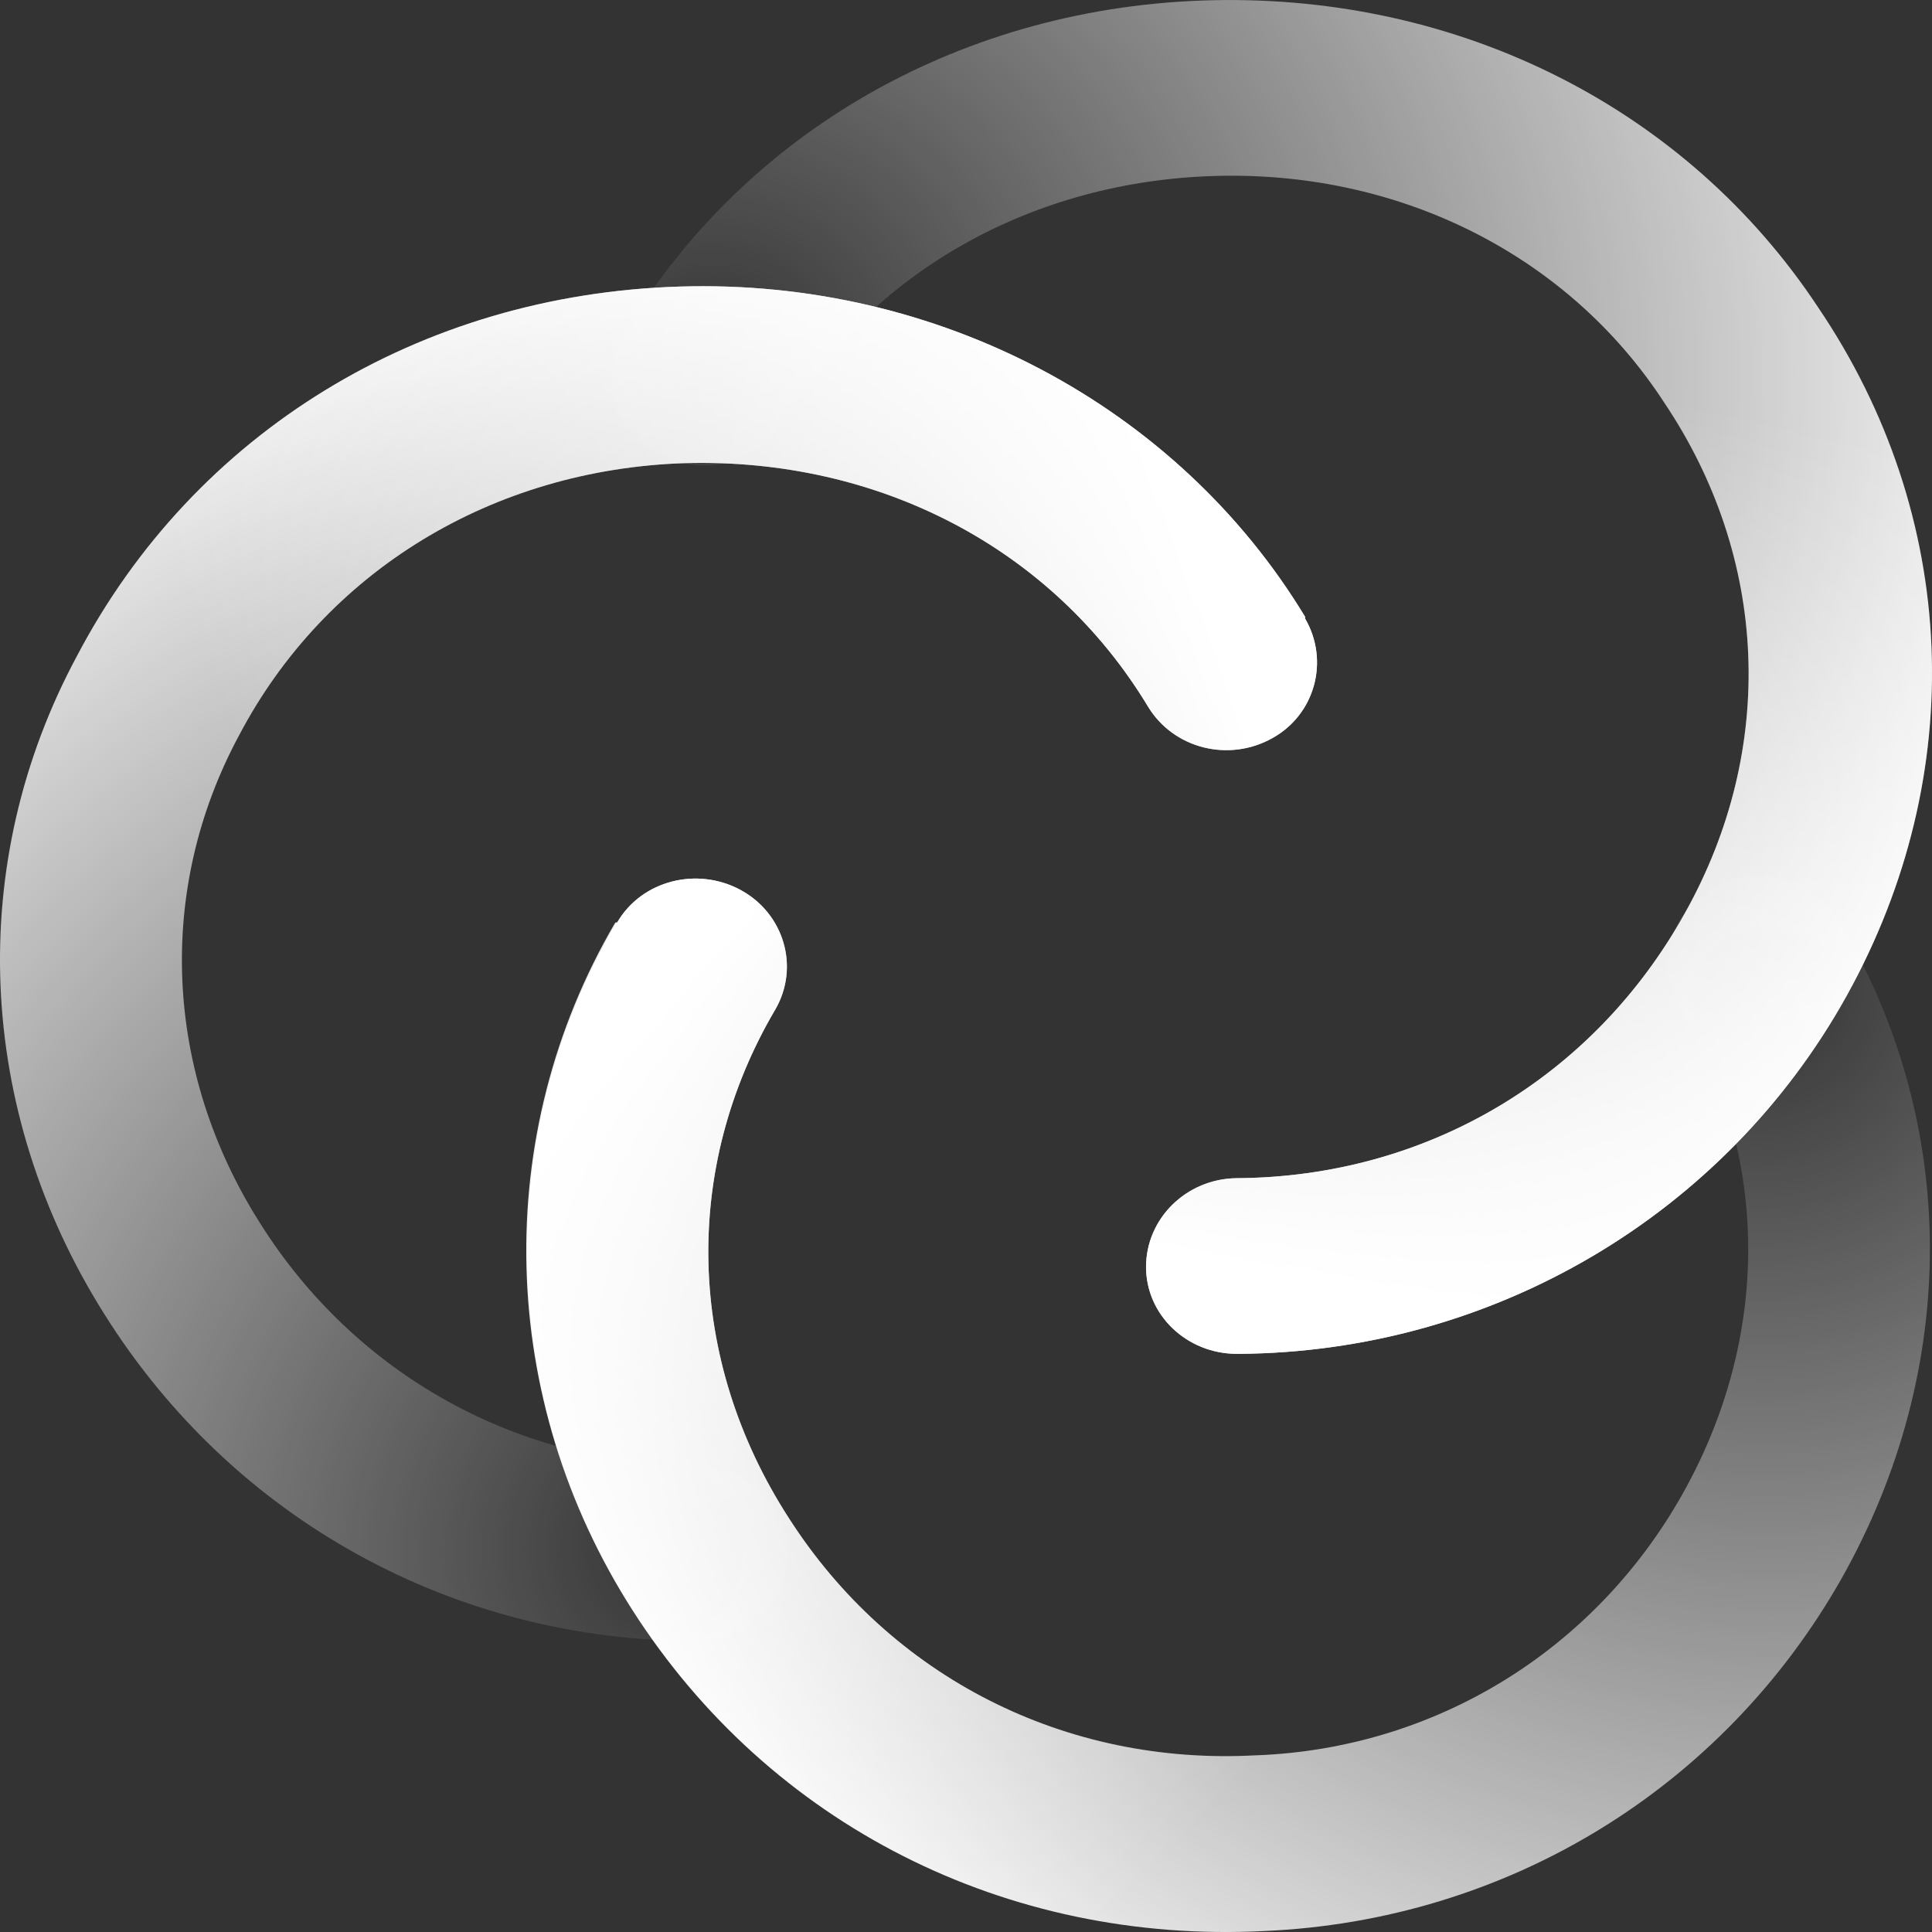 <svg width="28" height="28" viewBox="0 0 28 28" fill="none" xmlns="http://www.w3.org/2000/svg">
<rect x="0" y="0" width="28" height="28" fill="#333333" stroke="none"/>
<g id="Group 2610739">
<g id="Group">
<g id="Group_2">
<path id="Vector" d="M17.927 19.621C17.203 19.621 16.61 19.061 16.61 18.361C16.61 17.661 17.19 17.088 17.914 17.075C20.667 17.062 23.091 15.624 24.421 13.23C25.752 10.85 25.633 8.087 24.118 5.833C22.735 3.707 20.311 2.485 17.651 2.549C14.977 2.612 12.619 3.936 11.341 6.101C10.972 6.712 10.169 6.928 9.537 6.572C8.904 6.215 8.68 5.439 9.049 4.828C10.801 1.887 13.989 0.079 17.585 0.003C21.181 -0.074 24.447 1.581 26.344 4.446C28.399 7.476 28.544 11.219 26.766 14.427C25.001 17.61 21.629 19.596 17.954 19.621H17.927Z" fill="url(#paint0_radial_1770_22150)"/>
<path id="Vector_2" d="M17.927 19.621C17.202 19.621 16.609 19.061 16.609 18.361C16.609 17.661 17.189 17.088 17.913 17.075C20.666 17.062 23.09 15.624 24.421 13.23C25.751 10.85 25.632 8.087 24.117 5.833C25.211 5.273 25.514 4.968 26.344 4.446C28.398 7.476 28.543 11.219 26.765 14.427C25 17.61 21.628 19.596 17.953 19.621H17.927Z" fill="url(#paint1_linear_1770_22150)"/>
</g>
<g id="Group_3">
<path id="Vector_3" d="M8.944 13.37C9.299 12.759 10.103 12.556 10.735 12.899C11.367 13.243 11.591 14.02 11.236 14.631C9.879 16.935 9.945 19.698 11.433 22.002C12.909 24.306 15.438 25.592 18.204 25.439H18.217C20.799 25.338 23.104 23.924 24.381 21.658C25.659 19.392 25.659 16.757 24.355 14.605C23.986 13.994 24.197 13.217 24.829 12.861C25.462 12.505 26.265 12.708 26.634 13.319C28.399 16.247 28.412 19.825 26.687 22.881C24.961 25.923 21.839 27.833 18.322 27.986C14.582 28.177 11.157 26.445 9.168 23.339C7.205 20.271 7.113 16.451 8.917 13.37H8.944Z" fill="url(#paint2_radial_1770_22150)"/>
<path id="Vector_4" d="M8.944 13.37C9.299 12.759 10.103 12.556 10.735 12.899C11.367 13.243 11.591 14.02 11.236 14.631C9.879 16.935 9.945 19.698 11.433 22.002C12.909 24.306 15.438 25.592 18.204 25.439H18.217C18.164 26.636 18.283 27.044 18.335 27.986C14.595 28.177 11.17 26.445 9.181 23.339C7.218 20.271 7.126 16.451 8.931 13.37H8.944Z" fill="url(#paint3_linear_1770_22150)"/>
</g>
<g id="Group_4">
<path id="Vector_5" d="M18.915 8.965C19.27 9.576 19.06 10.353 18.441 10.697C17.808 11.053 17.005 10.85 16.636 10.238C15.253 7.947 12.737 6.635 9.931 6.712C7.139 6.801 4.715 8.278 3.464 10.659C2.265 12.886 2.371 15.522 3.767 17.724C5.15 19.927 7.521 21.238 10.103 21.238C10.827 21.238 11.42 21.811 11.42 22.511C11.42 23.212 10.827 23.784 10.103 23.784C6.586 23.784 3.385 22.027 1.514 19.048C-0.356 16.082 -0.501 12.505 1.119 9.5C2.818 6.266 6.085 4.267 9.852 4.153C13.58 4.038 17.058 5.872 18.915 8.94V8.965Z" fill="url(#paint4_radial_1770_22150)"/>
<path id="Vector_6" d="M18.915 8.965C19.27 9.576 19.06 10.353 18.441 10.697C17.808 11.053 17.005 10.85 16.636 10.238C15.253 7.947 12.737 6.635 9.931 6.712C7.139 6.801 4.715 8.278 3.464 10.659C2.423 10.022 2.002 9.933 1.119 9.5C2.818 6.266 6.085 4.267 9.852 4.153C13.58 4.038 17.057 5.872 18.915 8.94V8.965Z" fill="url(#paint5_linear_1770_22150)"/>
</g>
</g>
</g>
<defs>
<radialGradient id="paint0_radial_1770_22150" cx="0" cy="0" r="1" gradientUnits="userSpaceOnUse" gradientTransform="translate(10.353 5.451) scale(19.771 19.11)">
<stop stop-color="white" stop-opacity="0"/>
<stop offset="1" stop-color="white"/>
</radialGradient>
<linearGradient id="paint1_linear_1770_22150" x1="24.513" y1="4.255" x2="21.502" y2="19.09" gradientUnits="userSpaceOnUse">
<stop offset="0.1" stop-color="white" stop-opacity="0"/>
<stop offset="1" stop-color="white"/>
</linearGradient>
<radialGradient id="paint2_radial_1770_22150" cx="0" cy="0" r="1" gradientUnits="userSpaceOnUse" gradientTransform="translate(25.443 14.101) rotate(120.852) scale(19.277 19.599)">
<stop stop-color="white" stop-opacity="0"/>
<stop offset="1" stop-color="white"/>
</radialGradient>
<linearGradient id="paint3_linear_1770_22150" x1="19.429" y1="26.563" x2="8.123" y2="16.087" gradientUnits="userSpaceOnUse">
<stop offset="0.1" stop-color="white" stop-opacity="0"/>
<stop offset="1" stop-color="white"/>
</linearGradient>
<radialGradient id="paint4_radial_1770_22150" cx="0" cy="0" r="1" gradientUnits="userSpaceOnUse" gradientTransform="translate(10.002 22.4) rotate(-120.852) scale(19.277 19.599)">
<stop stop-color="white" stop-opacity="0"/>
<stop offset="1" stop-color="white"/>
</radialGradient>
<linearGradient id="paint5_linear_1770_22150" x1="1.842" y1="11.135" x2="16.615" y2="6.124" gradientUnits="userSpaceOnUse">
<stop offset="0.1" stop-color="white" stop-opacity="0"/>
<stop offset="1" stop-color="white"/>
</linearGradient>
</defs>
</svg>
